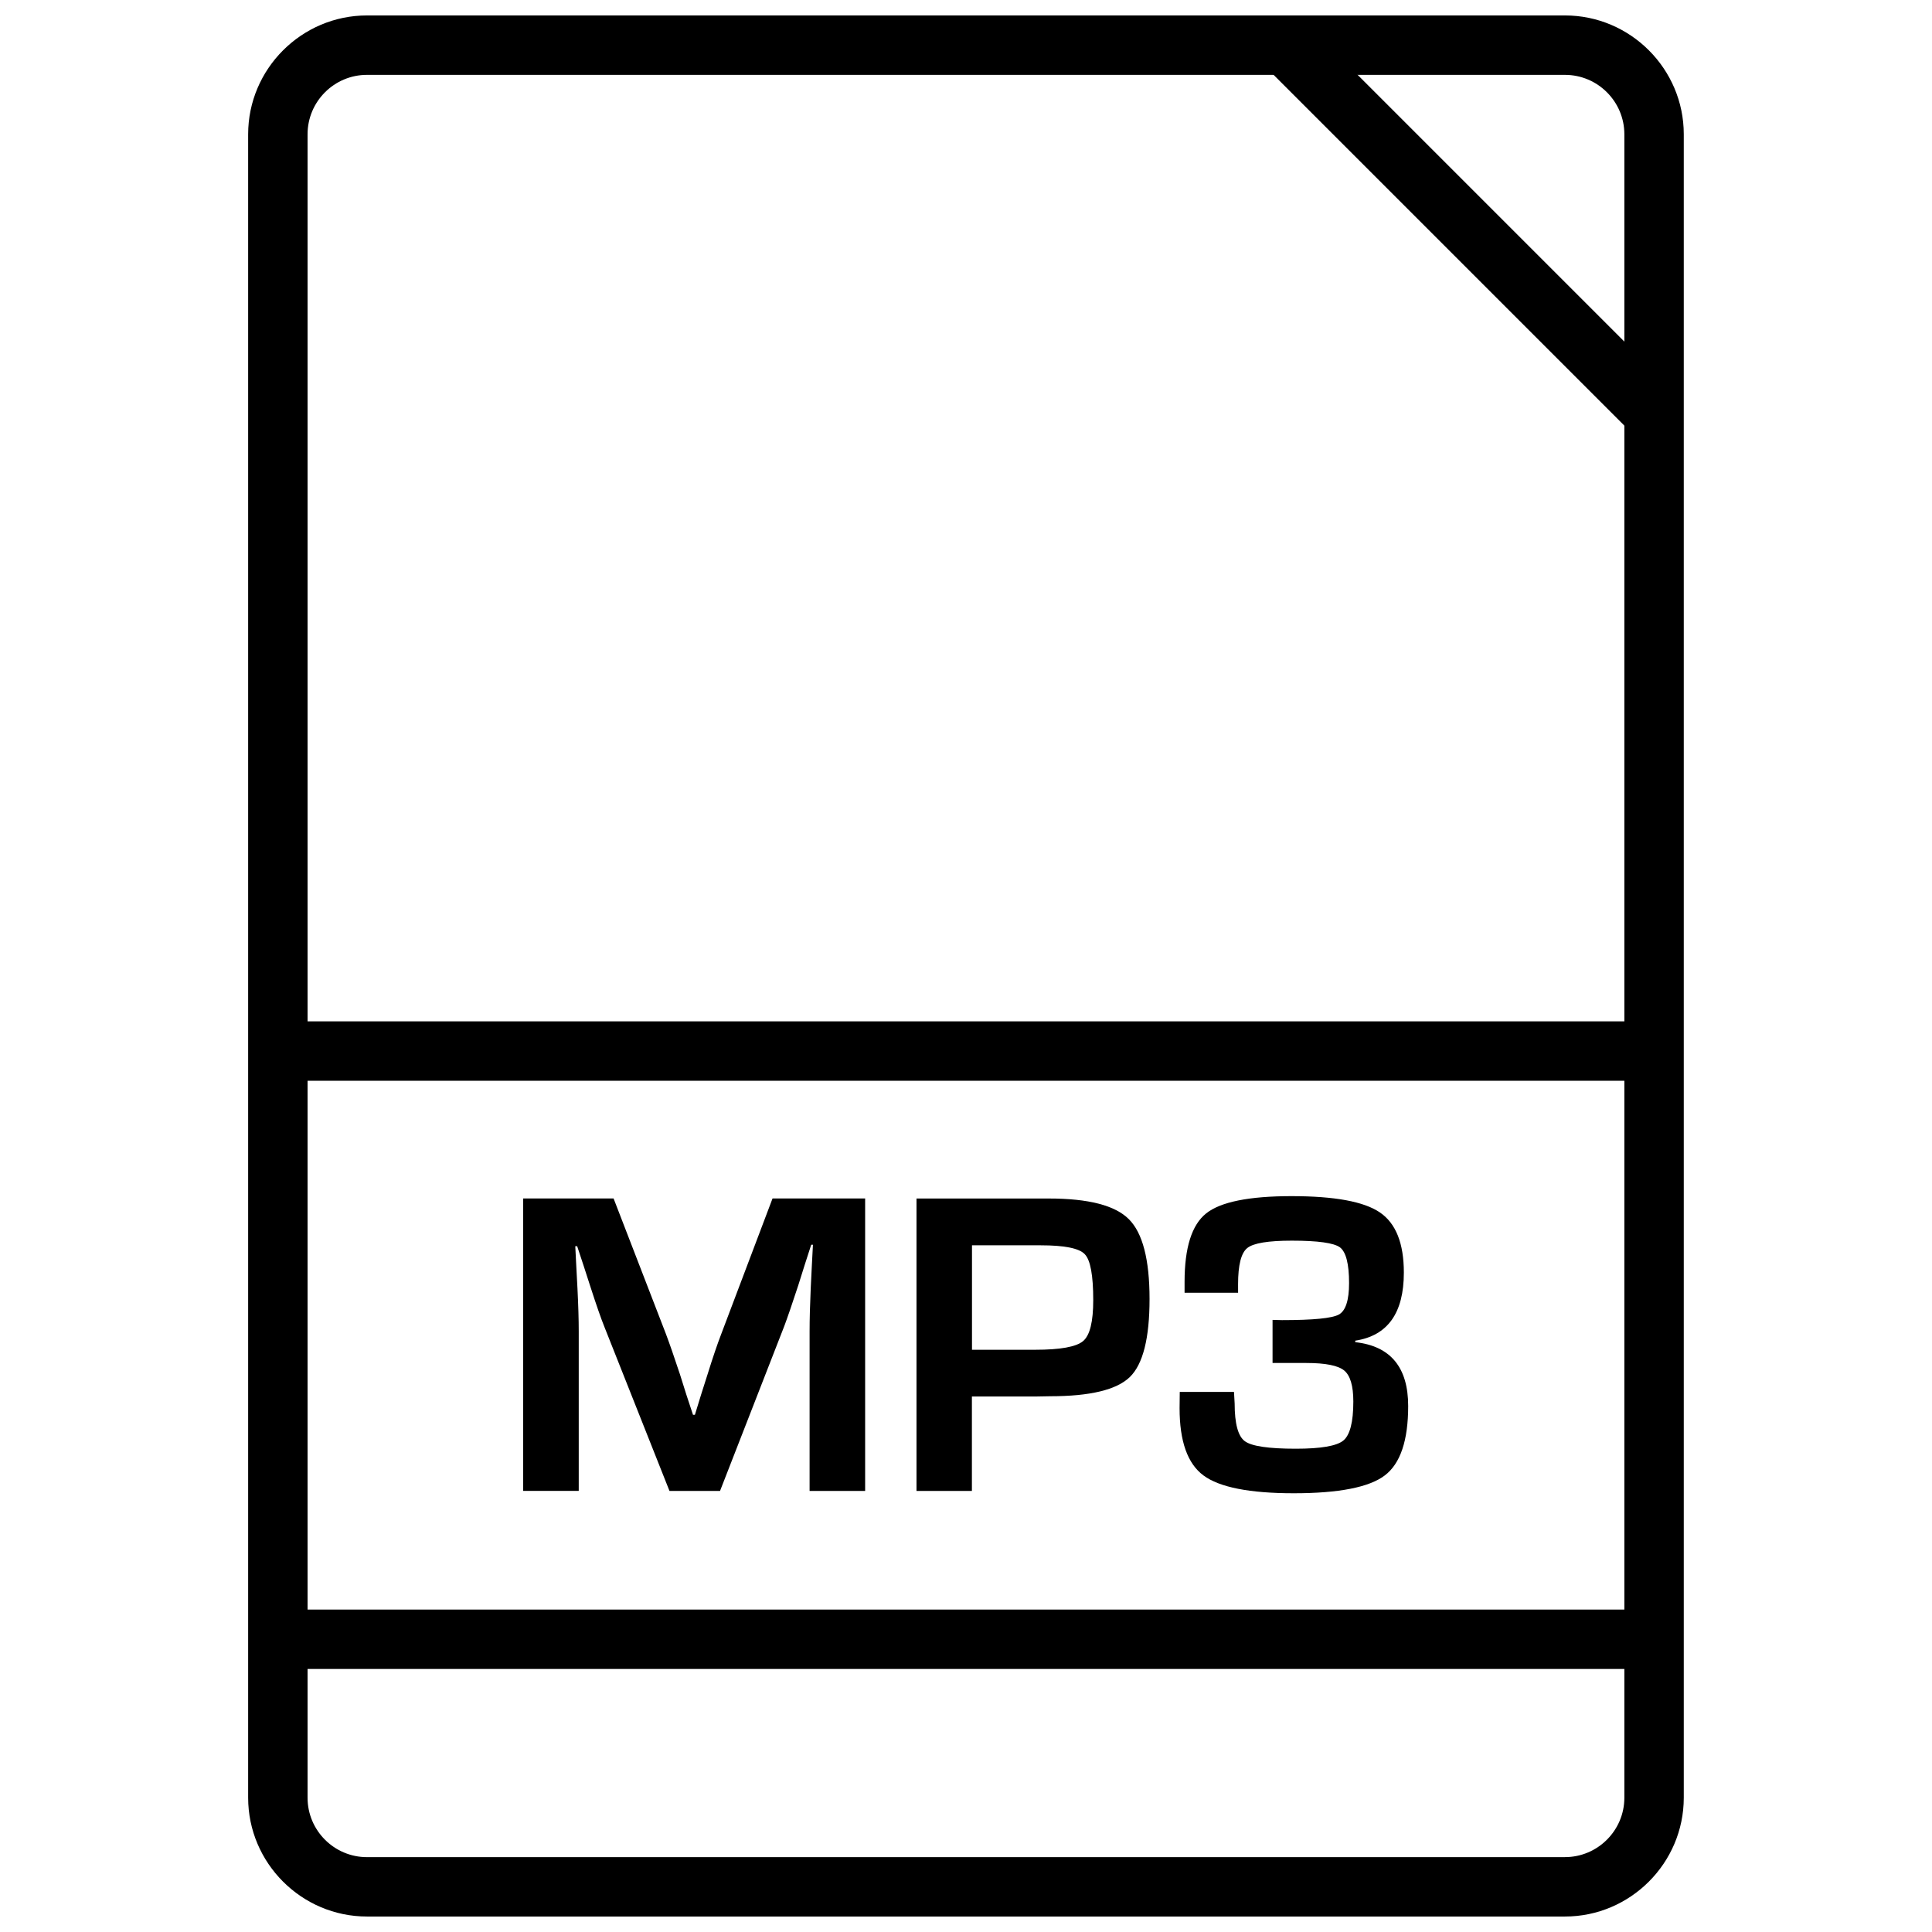 <?xml version="1.0" encoding="UTF-8"?>
<!-- Uploaded to: SVG Repo, www.svgrepo.com, Generator: SVG Repo Mixer Tools -->
<svg width="800px" height="800px" version="1.1" viewBox="144 144 512 512" xmlns="http://www.w3.org/2000/svg">
 <defs>
  <clipPath id="a">
   <path d="m209 148.09h382v503.81h-382z"/>
  </clipPath>
 </defs>
 <path d="m373.27 461.62v77.492h-14.719v-42.242c0-3.371 0.109-7.195 0.301-11.477l0.285-5.793 0.301-5.731h-0.457l-1.746 5.398-1.699 5.398c-1.59 4.848-2.816 8.422-3.684 10.738l-17.035 43.707h-13.398l-17.207-43.375c-0.961-2.379-2.203-5.969-3.746-10.738l-1.746-5.398-1.762-5.336-0.504-0.004 0.285 5.621 0.301 5.668c0.219 4.375 0.332 8.156 0.332 11.305v42.242h-14.727v-77.492h23.961l13.855 35.863c0.945 2.504 2.188 6.078 3.731 10.738l1.699 5.398 1.762 5.336h0.504l1.637-5.336 1.699-5.336c1.402-4.504 2.613-8.062 3.621-10.676l13.617-35.992 24.539 0.004z"/>
 <path d="m386.88 539.11v-77.492h35.074c10.484 0 17.555 1.812 21.207 5.481 3.652 3.637 5.481 10.707 5.481 21.145 0 10.375-1.73 17.27-5.211 20.672-3.496 3.402-10.531 5.102-21.129 5.102l-3.402 0.062h-17.336v25.031zm14.707-37.41h16.75c6.66 0 10.879-0.77 12.691-2.297s2.691-5.148 2.691-10.863c0-6.551-0.738-10.613-2.25-12.172-1.496-1.574-5.383-2.348-11.652-2.348h-18.23z"/>
 <path d="m481.24 505.2v-11.414l2.504 0.062c8.25 0 13.273-0.488 15.066-1.48 1.793-0.992 2.707-3.762 2.707-8.344 0-5.102-0.82-8.25-2.41-9.461-1.621-1.18-5.856-1.777-12.754-1.777-6.234 0-10.188 0.645-11.809 1.953-1.637 1.309-2.441 4.504-2.441 9.574l0.004 2.277h-14.184v-2.898c0-9.035 1.906-15.098 5.731-18.137 3.809-3.039 11.367-4.566 22.641-4.566 11.367 0 19.16 1.434 23.379 4.312 4.25 2.883 6.359 8.203 6.359 15.949 0 10.723-4.281 16.719-12.879 18.043v0.395c9.352 1.023 14.027 6.676 14.027 16.926 0 9.117-2.062 15.258-6.203 18.391-4.125 3.133-12.156 4.723-24.121 4.723-11.73 0-19.711-1.59-23.93-4.723-4.234-3.133-6.328-9.086-6.328-17.82l0.047-4.312h14.375c0.109 1.699 0.172 2.723 0.172 3.055 0 5.352 0.898 8.676 2.691 9.996 1.793 1.34 6.312 2 13.539 2 6.629 0 10.816-0.723 12.578-2.172 1.746-1.434 2.644-4.879 2.644-10.328 0-4.172-0.82-6.894-2.41-8.219-1.621-1.324-4.945-2-10.027-2h-6.406z"/>
 <g clip-path="url(#a)">
  <path d="m558.73 163.84c8.676 0 15.742 7.07 15.742 15.742v440.83c0 8.676-7.07 15.742-15.742 15.742l-317.48 0.008c-8.676 0-15.742-7.07-15.742-15.742v-440.84c0-8.676 7.07-15.742 15.742-15.742l317.48-0.004m0-15.742h-317.48c-17.32 0-31.488 14.168-31.488 31.488v440.83c0 17.32 14.168 31.488 31.488 31.488h317.48c17.32 0 31.488-14.168 31.488-31.488v-440.83c0-17.32-14.156-31.488-31.488-31.488z"/>
 </g>
 <path d="m214.5 414.67h367.37v15.742h-367.37z"/>
 <path d="m214.5 570.55h367.37v15.742h-367.37z"/>
 <path d="m477.95 160.27 11.133-11.133 98.938 98.938-11.133 11.133z"/>
</svg>